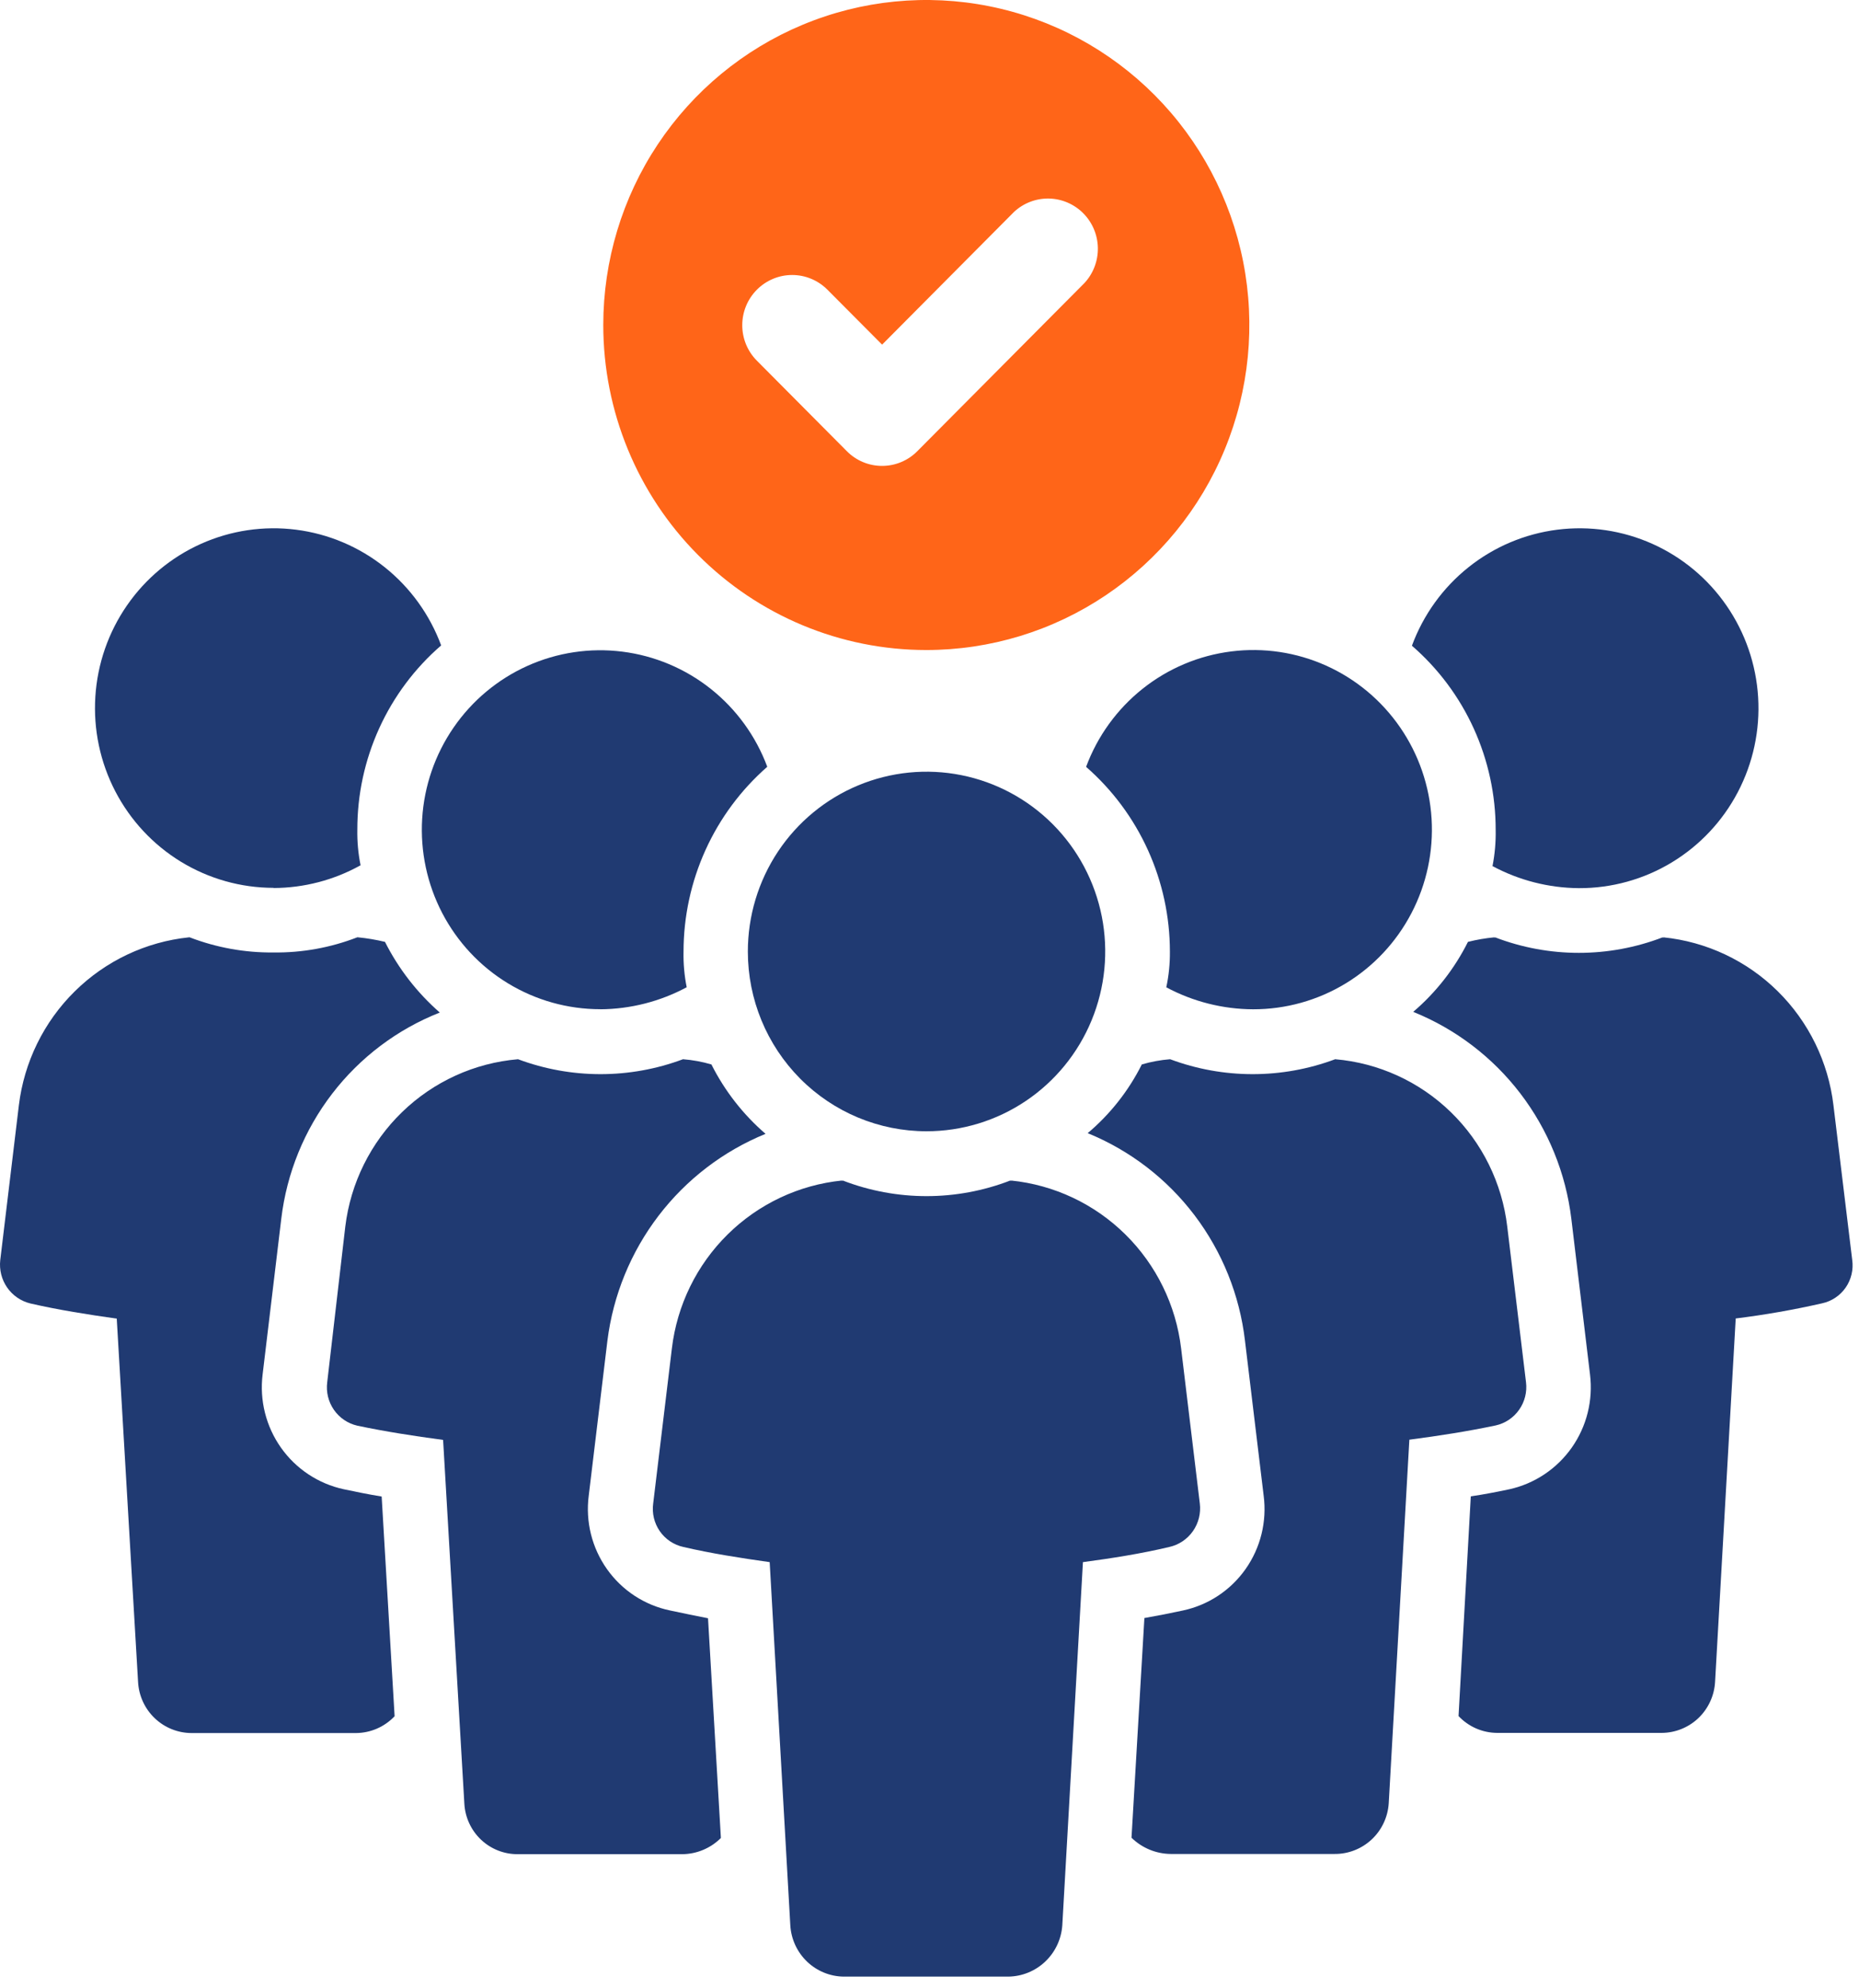 <?xml version="1.0" encoding="UTF-8"?>
<svg xmlns="http://www.w3.org/2000/svg" width="101" height="108" viewBox="0 0 101 108" fill="none">
  <path d="M18.678 80.897C17.301 80.6 16.084 79.796 15.268 78.642C14.451 77.488 14.094 76.067 14.268 74.662L15.282 66.204C15.577 63.728 16.533 61.379 18.05 59.407C19.566 57.434 21.586 55.912 23.894 55.002C22.665 53.927 21.653 52.624 20.916 51.163C20.432 51.047 19.942 50.964 19.447 50.916H19.41C17.958 51.479 16.413 51.758 14.857 51.739C13.301 51.754 11.757 51.475 10.303 50.916H10.271C7.93 51.158 5.741 52.193 4.061 53.851C2.381 55.508 1.311 57.69 1.025 60.04L0.014 68.447C-0.046 68.974 0.087 69.504 0.388 69.939C0.69 70.373 1.139 70.681 1.651 70.805C3.193 71.159 4.768 71.406 6.343 71.629L7.501 91.358C7.54 92.107 7.862 92.813 8.403 93.331C8.943 93.848 9.66 94.138 10.406 94.14H19.337C19.73 94.138 20.119 94.056 20.481 93.899C20.842 93.742 21.168 93.513 21.439 93.226L20.736 81.292C20.012 81.176 19.345 81.036 18.678 80.897Z" fill="#203A72"></path>
  <path d="M14.861 48.237C16.516 48.233 18.142 47.808 19.59 47.002C19.461 46.364 19.402 45.714 19.414 45.064C19.411 43.164 19.817 41.287 20.603 39.56C21.389 37.833 22.537 36.298 23.968 35.059C23.35 33.388 22.289 31.918 20.9 30.81C19.511 29.702 17.846 28.998 16.087 28.774C14.329 28.55 12.542 28.815 10.922 29.54C9.303 30.265 7.911 31.422 6.899 32.886C5.886 34.35 5.292 36.065 5.18 37.845C5.067 39.624 5.442 41.401 6.262 42.982C7.083 44.563 8.318 45.888 9.834 46.813C11.35 47.737 13.088 48.227 14.861 48.228V48.237Z" fill="#203A72"></path>
  <path d="M36.401 87.481C35.019 87.194 33.795 86.392 32.977 85.235C32.158 84.079 31.804 82.654 31.986 81.246L33.001 72.826C33.312 70.355 34.272 68.011 35.782 66.037C37.292 64.062 39.298 62.528 41.592 61.591C40.375 60.541 39.375 59.26 38.651 57.821C38.148 57.674 37.631 57.579 37.108 57.538C34.217 58.619 31.036 58.619 28.145 57.538C25.78 57.738 23.557 58.751 21.848 60.407C20.139 62.062 19.048 64.259 18.76 66.628L17.778 75.081C17.709 75.61 17.838 76.145 18.141 76.582C18.444 77.019 18.898 77.326 19.414 77.444C20.92 77.761 22.495 78.007 24.074 78.217L25.228 97.971C25.268 98.718 25.593 99.421 26.134 99.933C26.676 100.445 27.393 100.727 28.137 100.72H37.067C37.855 100.714 38.608 100.398 39.166 99.84L38.467 87.905C37.767 87.765 37.068 87.625 36.401 87.481Z" fill="#203A72"></path>
  <path d="M32.616 54.825C34.254 54.814 35.864 54.403 37.309 53.628C37.181 52.99 37.123 52.34 37.137 51.69C37.138 49.786 37.545 47.906 38.33 46.174C39.114 44.443 40.259 42.901 41.686 41.652C41.066 39.985 40.003 38.521 38.614 37.418C37.225 36.316 35.562 35.617 33.806 35.397C32.051 35.177 30.268 35.445 28.653 36.172C27.038 36.899 25.651 38.057 24.644 39.52C23.636 40.983 23.046 42.696 22.937 44.472C22.828 46.249 23.205 48.021 24.026 49.598C24.848 51.174 26.082 52.495 27.597 53.415C29.111 54.336 30.847 54.822 32.616 54.821V54.825Z" fill="#203A72"></path>
  <path d="M99.612 60.04C99.333 57.688 98.264 55.502 96.583 53.843C94.902 52.184 92.709 51.152 90.366 50.916C90.366 50.953 90.366 50.953 90.334 50.916C87.401 52.041 84.159 52.041 81.227 50.916C81.194 50.953 81.194 50.953 81.194 50.916C80.709 50.961 80.227 51.044 79.754 51.163C79.027 52.618 78.015 53.912 76.78 54.965C79.081 55.893 81.093 57.425 82.604 59.402C84.115 61.38 85.071 63.729 85.371 66.204L86.386 74.662C86.559 76.063 86.207 77.478 85.397 78.632C84.587 79.785 83.379 80.593 82.008 80.897C81.345 81.036 80.642 81.176 79.909 81.283L79.243 93.218C79.513 93.505 79.839 93.735 80.201 93.892C80.562 94.049 80.952 94.13 81.345 94.132H90.272C91.019 94.13 91.737 93.841 92.278 93.324C92.819 92.806 93.142 92.1 93.181 91.35L94.302 71.62C95.879 71.425 97.445 71.15 98.994 70.797C99.513 70.686 99.971 70.38 100.275 69.943C100.578 69.505 100.706 68.968 100.631 68.439L99.612 60.04Z" fill="#203A72"></path>
  <path d="M81.088 47.047C82.532 47.822 84.143 48.233 85.78 48.245C87.557 48.252 89.302 47.77 90.825 46.849C92.348 45.929 93.591 44.606 94.419 43.024C95.247 41.442 95.628 39.663 95.52 37.878C95.412 36.094 94.82 34.374 93.808 32.905C92.796 31.435 91.403 30.273 89.781 29.545C88.158 28.817 86.368 28.55 84.605 28.774C82.842 28.998 81.174 29.703 79.782 30.815C78.39 31.926 77.328 33.399 76.71 35.076C78.14 36.316 79.286 37.851 80.071 39.578C80.856 41.305 81.262 43.181 81.26 45.08C81.273 45.74 81.215 46.4 81.088 47.047Z" fill="#203A72"></path>
  <path d="M82.908 75.081L81.889 66.628C81.609 64.263 80.526 62.066 78.823 60.41C77.12 58.754 74.901 57.739 72.541 57.538C69.649 58.619 66.466 58.619 63.574 57.538C63.053 57.579 62.537 57.674 62.035 57.821C61.317 59.254 60.316 60.524 59.094 61.554C61.392 62.491 63.397 64.031 64.9 66.014C66.403 67.997 67.35 70.35 67.64 72.826L68.655 81.246C68.838 82.649 68.489 84.069 67.678 85.225C66.867 86.38 65.653 87.186 64.277 87.481C63.609 87.627 62.908 87.764 62.175 87.893L61.475 99.827C62.048 100.386 62.812 100.702 63.611 100.708H72.505C73.252 100.715 73.973 100.434 74.521 99.923C75.069 99.412 75.401 98.709 75.45 97.959L76.571 78.205C78.179 77.995 79.754 77.748 81.26 77.431C81.776 77.317 82.231 77.012 82.536 76.577C82.841 76.143 82.974 75.609 82.908 75.081Z" fill="#203A72"></path>
  <path d="M63.365 53.632C64.817 54.408 66.434 54.818 68.078 54.825C69.85 54.829 71.589 54.344 73.106 53.423C74.623 52.502 75.861 51.181 76.684 49.603C77.508 48.025 77.886 46.25 77.778 44.471C77.669 42.691 77.078 40.976 76.069 39.511C75.06 38.046 73.671 36.887 72.053 36.159C70.436 35.432 68.651 35.164 66.893 35.386C65.134 35.607 63.47 36.308 62.08 37.413C60.69 38.519 59.627 39.986 59.008 41.656C60.437 42.904 61.582 44.446 62.368 46.178C63.153 47.909 63.56 49.79 63.561 51.694C63.567 52.345 63.501 52.995 63.365 53.632Z" fill="#203A72"></path>
  <path d="M65.186 81.67L64.171 73.25C63.891 70.898 62.822 68.713 61.141 67.055C59.46 65.396 57.268 64.363 54.925 64.126C54.925 64.163 54.925 64.163 54.892 64.126C51.961 65.257 48.717 65.257 45.786 64.126C45.749 64.163 45.749 64.163 45.749 64.126C43.406 64.363 41.214 65.396 39.533 67.055C37.852 68.713 36.783 70.898 36.503 73.25L35.488 81.67C35.415 82.199 35.543 82.736 35.846 83.174C36.15 83.612 36.606 83.918 37.125 84.032C38.63 84.382 40.205 84.629 41.817 84.856L42.938 104.585C42.982 105.333 43.306 106.036 43.845 106.554C44.384 107.071 45.098 107.363 45.843 107.371H54.774C55.522 107.363 56.241 107.073 56.786 106.556C57.331 106.04 57.663 105.336 57.715 104.585L58.836 84.856C60.411 84.646 61.986 84.399 63.529 84.032C64.047 83.917 64.505 83.611 64.811 83.174C65.118 82.737 65.251 82.201 65.186 81.67Z" fill="#203A72"></path>
  <path d="M50.335 61.451C52.255 61.452 54.133 60.88 55.73 59.807C57.327 58.734 58.572 57.209 59.307 55.425C60.043 53.64 60.235 51.676 59.861 49.781C59.486 47.886 58.562 46.146 57.204 44.78C55.846 43.414 54.116 42.484 52.232 42.107C50.348 41.73 48.396 41.924 46.622 42.664C44.848 43.403 43.332 44.656 42.265 46.262C41.199 47.869 40.63 49.758 40.631 51.69C40.631 54.279 41.653 56.761 43.473 58.592C45.293 60.423 47.761 61.451 50.335 61.451Z" fill="#203A72"></path>
  <path d="M50.323 35.31C53.794 35.311 57.188 34.276 60.074 32.337C62.961 30.397 65.211 27.64 66.54 24.414C67.869 21.188 68.218 17.638 67.541 14.213C66.864 10.788 65.193 7.642 62.739 5.173C60.284 2.703 57.157 1.021 53.752 0.34C50.348 -0.342 46.819 0.007 43.611 1.344C40.404 2.68 37.663 4.943 35.734 7.846C33.805 10.749 32.776 14.163 32.776 17.655C32.776 22.337 34.624 26.827 37.915 30.138C41.205 33.449 45.669 35.309 50.323 35.31ZM41.122 15.737C41.373 15.484 41.672 15.283 42.001 15.146C42.33 15.008 42.682 14.938 43.038 14.938C43.394 14.938 43.747 15.008 44.076 15.146C44.405 15.283 44.703 15.484 44.955 15.737L47.925 18.721L55.089 11.515C55.603 11.034 56.283 10.772 56.985 10.785C57.687 10.798 58.357 11.085 58.853 11.584C59.35 12.084 59.635 12.757 59.647 13.464C59.66 14.17 59.4 14.854 58.922 15.371L49.84 24.507C49.589 24.761 49.29 24.963 48.961 25.1C48.632 25.238 48.279 25.308 47.923 25.308C47.567 25.308 47.214 25.238 46.885 25.1C46.556 24.963 46.258 24.761 46.007 24.507L41.122 19.593C40.87 19.34 40.67 19.04 40.533 18.709C40.397 18.378 40.327 18.023 40.327 17.665C40.327 17.307 40.397 16.953 40.533 16.622C40.67 16.291 40.87 15.99 41.122 15.737Z" fill="#FF6518"></path>
</svg>

